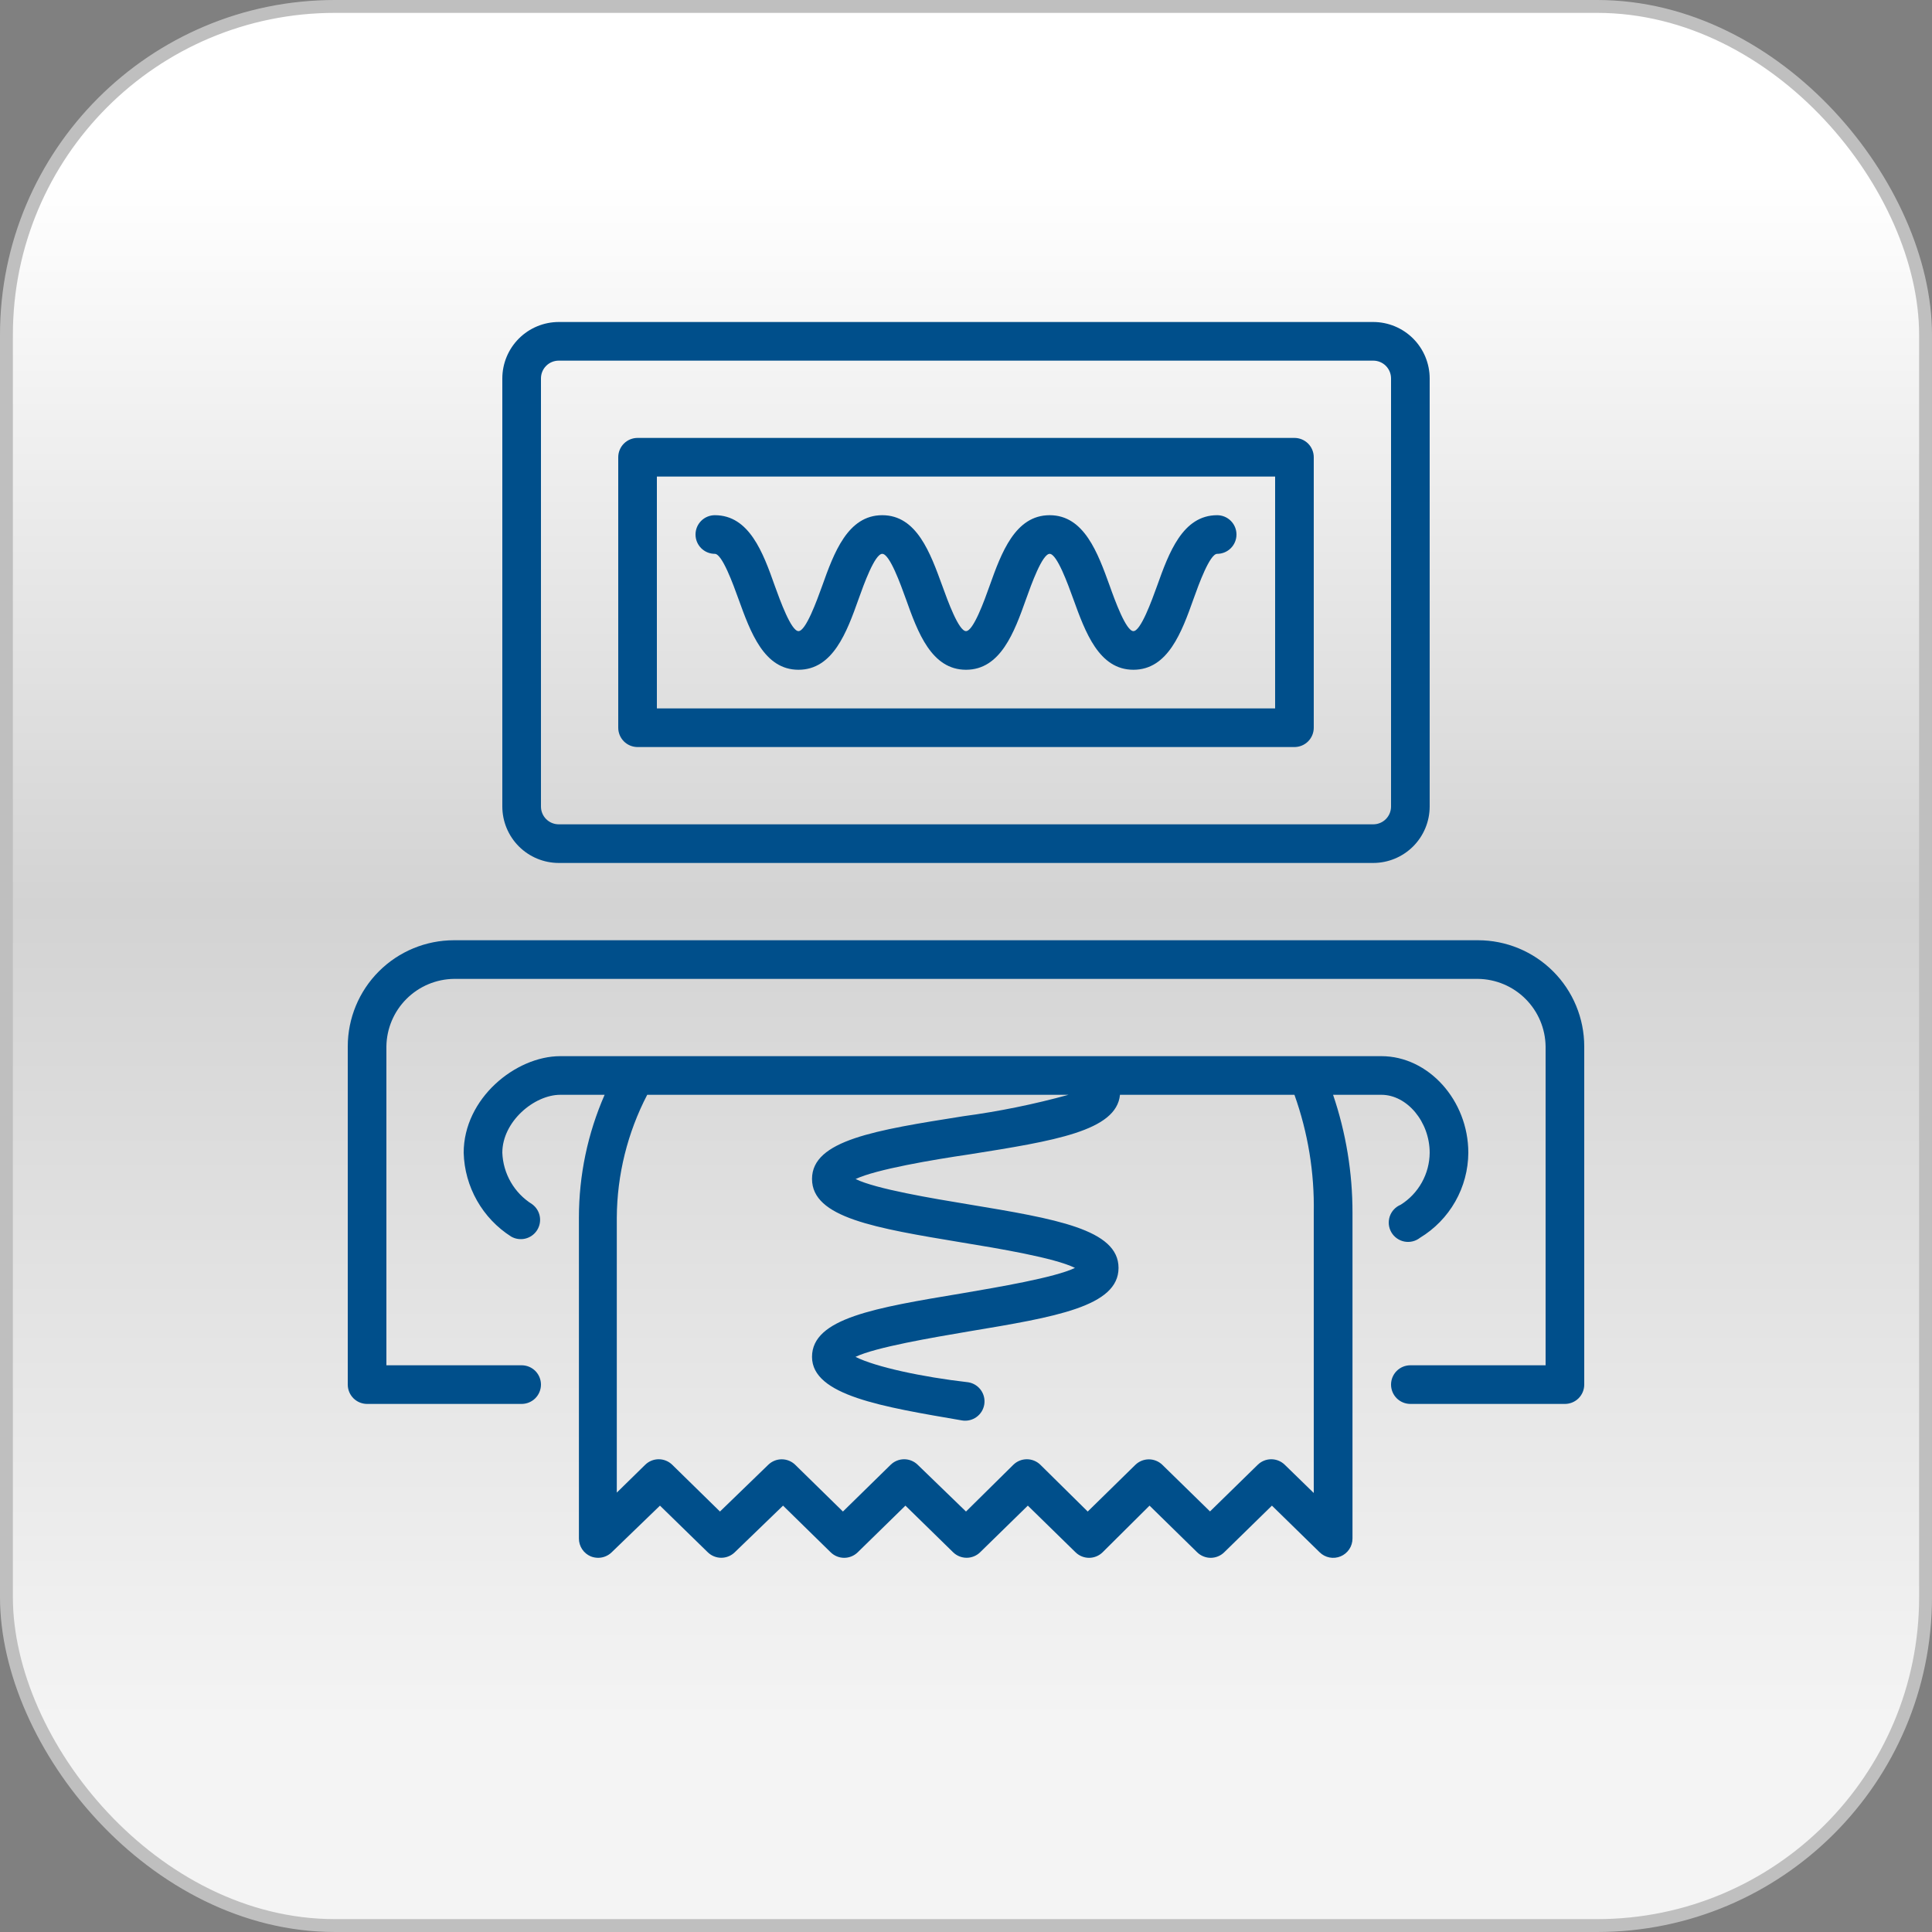 <svg width="150" height="150" viewBox="0 0 150 150" fill="none" xmlns="http://www.w3.org/2000/svg">
<rect x="0" y="0" width="150" height="150" fill="#808080" stroke="none"/>
<rect x="0.5" y="0.5" width="149" height="149" rx="25.5" fill="url(#paint0_linear_129_385)" stroke="#BFBFBF"/>
<g clip-path="url(#clip0_129_385)">
<path d="M43.38 67H106.62C107.781 66.998 108.894 66.536 109.715 65.715C110.536 64.894 110.998 63.781 111 62.62V29.38C110.998 28.219 110.536 27.106 109.715 26.285C108.894 25.464 107.781 25.002 106.62 25H43.38C42.219 25.002 41.106 25.464 40.285 26.285C39.464 27.106 39.002 28.219 39 29.38V62.62C39.002 63.781 39.464 64.894 40.285 65.715C41.106 66.536 42.219 66.998 43.38 67ZM42 29.38C42 29.014 42.145 28.663 42.404 28.404C42.663 28.145 43.014 28 43.38 28H106.62C106.986 28 107.337 28.145 107.596 28.404C107.855 28.663 108 29.014 108 29.38V62.62C108 62.801 107.964 62.981 107.895 63.148C107.826 63.316 107.724 63.468 107.596 63.596C107.468 63.724 107.316 63.826 107.148 63.895C106.981 63.964 106.801 64 106.62 64H43.38C43.199 64 43.019 63.964 42.852 63.895C42.684 63.826 42.532 63.724 42.404 63.596C42.276 63.468 42.174 63.316 42.105 63.148C42.036 62.981 42 62.801 42 62.62V29.38Z" fill="#004F8B"/>
<path d="M49.5 58H100.5C100.898 58 101.279 57.842 101.561 57.561C101.842 57.279 102 56.898 102 56.5V35.5C102 35.102 101.842 34.721 101.561 34.439C101.279 34.158 100.898 34 100.5 34H49.5C49.102 34 48.721 34.158 48.439 34.439C48.158 34.721 48 35.102 48 35.5V56.5C48 56.898 48.158 57.279 48.439 57.561C48.721 57.842 49.102 58 49.5 58ZM51 37H99V55H51V37Z" fill="#004F8B"/>
<path d="M94.5 40C91.823 40 90.75 42.917 89.835 45.49C89.422 46.63 88.567 49 87.998 49C87.427 49 86.565 46.63 86.16 45.49C85.23 42.917 84.172 40 81.495 40C78.817 40 77.745 42.917 76.83 45.49C76.425 46.63 75.57 49 75 49C74.43 49 73.575 46.63 73.162 45.49C72.225 42.917 71.175 40 68.498 40C65.82 40 64.748 42.917 63.833 45.49C63.42 46.63 62.565 49 61.995 49C61.425 49 60.57 46.63 60.157 45.49C59.25 42.917 58.178 40 55.5 40C55.102 40 54.721 40.158 54.439 40.439C54.158 40.721 54 41.102 54 41.5C54 41.898 54.158 42.279 54.439 42.561C54.721 42.842 55.102 43 55.5 43C56.07 43 56.925 45.37 57.337 46.51C58.267 49.083 59.318 52 61.995 52C64.672 52 65.745 49.083 66.66 46.51C67.065 45.37 67.92 43 68.498 43C69.075 43 69.922 45.37 70.335 46.51C71.25 49.083 72.315 52 75 52C77.685 52 78.75 49.083 79.665 46.51C80.07 45.37 80.925 43 81.495 43C82.065 43 82.92 45.37 83.332 46.51C84.263 49.083 85.32 52 87.998 52C90.675 52 91.748 49.083 92.662 46.51C93.067 45.37 93.93 43 94.5 43C94.898 43 95.279 42.842 95.561 42.561C95.842 42.279 96 41.898 96 41.5C96 41.102 95.842 40.721 95.561 40.439C95.279 40.158 94.898 40 94.5 40Z" fill="#004F8B"/>
<path d="M114.75 73H35.25C33.062 73 30.963 73.869 29.416 75.416C27.869 76.963 27 79.062 27 81.25V107.5C27 107.898 27.158 108.279 27.439 108.561C27.721 108.842 28.102 109 28.5 109H40.5C40.898 109 41.279 108.842 41.561 108.561C41.842 108.279 42 107.898 42 107.5C42 107.102 41.842 106.721 41.561 106.439C41.279 106.158 40.898 106 40.5 106H30V81.25C30.017 79.863 30.576 78.538 31.557 77.557C32.538 76.576 33.863 76.017 35.25 76H114.75C116.137 76.017 117.462 76.576 118.443 77.557C119.424 78.538 119.983 79.863 120 81.25V106H109.5C109.102 106 108.721 106.158 108.439 106.439C108.158 106.721 108 107.102 108 107.5C108 107.898 108.158 108.279 108.439 108.561C108.721 108.842 109.102 109 109.5 109H121.5C121.898 109 122.279 108.842 122.561 108.561C122.842 108.279 123 107.898 123 107.5V81.25C123 79.062 122.131 76.963 120.584 75.416C119.036 73.869 116.938 73 114.75 73Z" fill="#004F8B"/>
<path d="M108.75 93.535C108.552 93.617 108.373 93.74 108.227 93.897C108.08 94.053 107.969 94.239 107.9 94.442C107.832 94.646 107.808 94.861 107.829 95.074C107.851 95.288 107.919 95.494 108.027 95.679C108.135 95.864 108.282 96.024 108.457 96.147C108.632 96.271 108.832 96.356 109.043 96.396C109.253 96.436 109.47 96.43 109.678 96.379C109.887 96.328 110.082 96.233 110.25 96.1C111.387 95.412 112.329 94.445 112.986 93.289C113.642 92.134 113.992 90.829 114 89.5C114 85.435 110.91 82 107.25 82H43.5C40.035 82 36 85.278 36 89.5C36.035 90.804 36.39 92.08 37.034 93.215C37.677 94.35 38.589 95.31 39.69 96.01C40.024 96.2 40.417 96.255 40.791 96.164C41.164 96.072 41.487 95.841 41.695 95.518C41.903 95.195 41.978 94.805 41.907 94.427C41.835 94.05 41.622 93.715 41.31 93.49C40.629 93.064 40.062 92.477 39.66 91.782C39.257 91.086 39.031 90.303 39 89.5C39 87.078 41.475 85 43.5 85H46.943C45.626 88.006 44.947 91.251 44.947 94.532V119.448C44.946 119.743 45.032 120.033 45.195 120.28C45.358 120.526 45.59 120.72 45.862 120.835C46.048 120.91 46.247 120.948 46.447 120.948C46.837 120.946 47.211 120.793 47.49 120.52L51.24 116.897L54.953 120.52C55.233 120.793 55.608 120.945 55.999 120.945C56.39 120.945 56.765 120.793 57.045 120.52L60.795 116.897L64.493 120.52C64.773 120.795 65.15 120.949 65.543 120.949C65.935 120.949 66.312 120.795 66.593 120.52L70.297 116.897L74.002 120.52C74.283 120.793 74.658 120.945 75.049 120.945C75.44 120.945 75.815 120.793 76.095 120.52L79.8 116.897L83.505 120.52C83.785 120.795 84.162 120.949 84.555 120.949C84.948 120.949 85.325 120.795 85.605 120.52L89.25 116.897L92.948 120.52C93.228 120.795 93.605 120.949 93.998 120.949C94.39 120.949 94.767 120.795 95.047 120.52L98.752 116.897L102.458 120.52C102.668 120.727 102.934 120.867 103.224 120.923C103.513 120.979 103.813 120.948 104.085 120.835C104.359 120.721 104.592 120.528 104.757 120.281C104.921 120.034 105.008 119.744 105.007 119.448V94.165C105.011 91.048 104.502 87.952 103.5 85H107.25C109.245 85 111 87.1 111 89.5C110.994 90.307 110.785 91.1 110.391 91.805C109.998 92.511 109.434 93.106 108.75 93.535ZM102 94.165V115.915L99.75 113.725C99.47 113.45 99.093 113.296 98.7 113.296C98.307 113.296 97.93 113.45 97.65 113.725L93.945 117.347L90.248 113.732C89.967 113.458 89.59 113.304 89.198 113.304C88.805 113.304 88.428 113.458 88.147 113.732L84.45 117.355L80.775 113.725C80.495 113.45 80.118 113.296 79.725 113.296C79.332 113.296 78.955 113.45 78.675 113.725L75 117.355L71.25 113.725C70.97 113.45 70.593 113.296 70.2 113.296C69.807 113.296 69.43 113.45 69.15 113.725L65.445 117.355L61.74 113.725C61.46 113.452 61.085 113.3 60.694 113.3C60.303 113.3 59.928 113.452 59.648 113.725L55.898 117.355L52.193 113.725C51.912 113.45 51.535 113.296 51.142 113.296C50.75 113.296 50.373 113.45 50.093 113.725L47.888 115.885V94.532C47.908 91.213 48.718 87.945 50.25 85H82.957C80.271 85.74 77.537 86.296 74.775 86.665C67.965 87.745 63.045 88.525 63.045 91.532C63.045 94.54 67.927 95.343 74.692 96.468C77.483 96.925 81.907 97.66 83.46 98.44C81.907 99.19 77.46 99.94 74.692 100.413C67.942 101.538 63.045 102.347 63.045 105.347C63.045 108.347 68.535 109.225 74.692 110.282C74.887 110.315 75.086 110.308 75.278 110.263C75.47 110.218 75.651 110.136 75.811 110.021C75.972 109.906 76.108 109.761 76.212 109.593C76.316 109.426 76.385 109.24 76.418 109.045C76.45 108.85 76.443 108.652 76.398 108.46C76.353 108.268 76.271 108.086 76.156 107.926C76.041 107.766 75.896 107.63 75.728 107.526C75.561 107.422 75.374 107.352 75.18 107.32C71.573 106.908 67.972 106.127 66.42 105.347C67.972 104.597 72.42 103.847 75.188 103.375C81.938 102.25 86.843 101.44 86.843 98.44C86.843 95.44 81.953 94.63 75.188 93.505C72.412 93.047 67.995 92.312 66.427 91.54C68.01 90.79 72.427 90.04 75.248 89.627C81.862 88.578 86.685 87.805 86.955 85H100.5C101.551 87.939 102.059 91.044 102 94.165Z" fill="#004F8B"/>
</g>
<defs>
<linearGradient id="paint0_linear_129_385" x1="75" y1="0" x2="75" y2="150" gradientUnits="userSpaceOnUse">
<stop offset="0.094" stop-color="white"/>
<stop offset="0.469" stop-color="#D3D3D3"/>
<stop offset="0.891" stop-color="#F4F4F4"/>
</linearGradient>
<clipPath id="clip0_129_385">
<rect width="96" height="102" fill="white" transform="translate(27 25)"/>
</clipPath>
</defs>
</svg>

